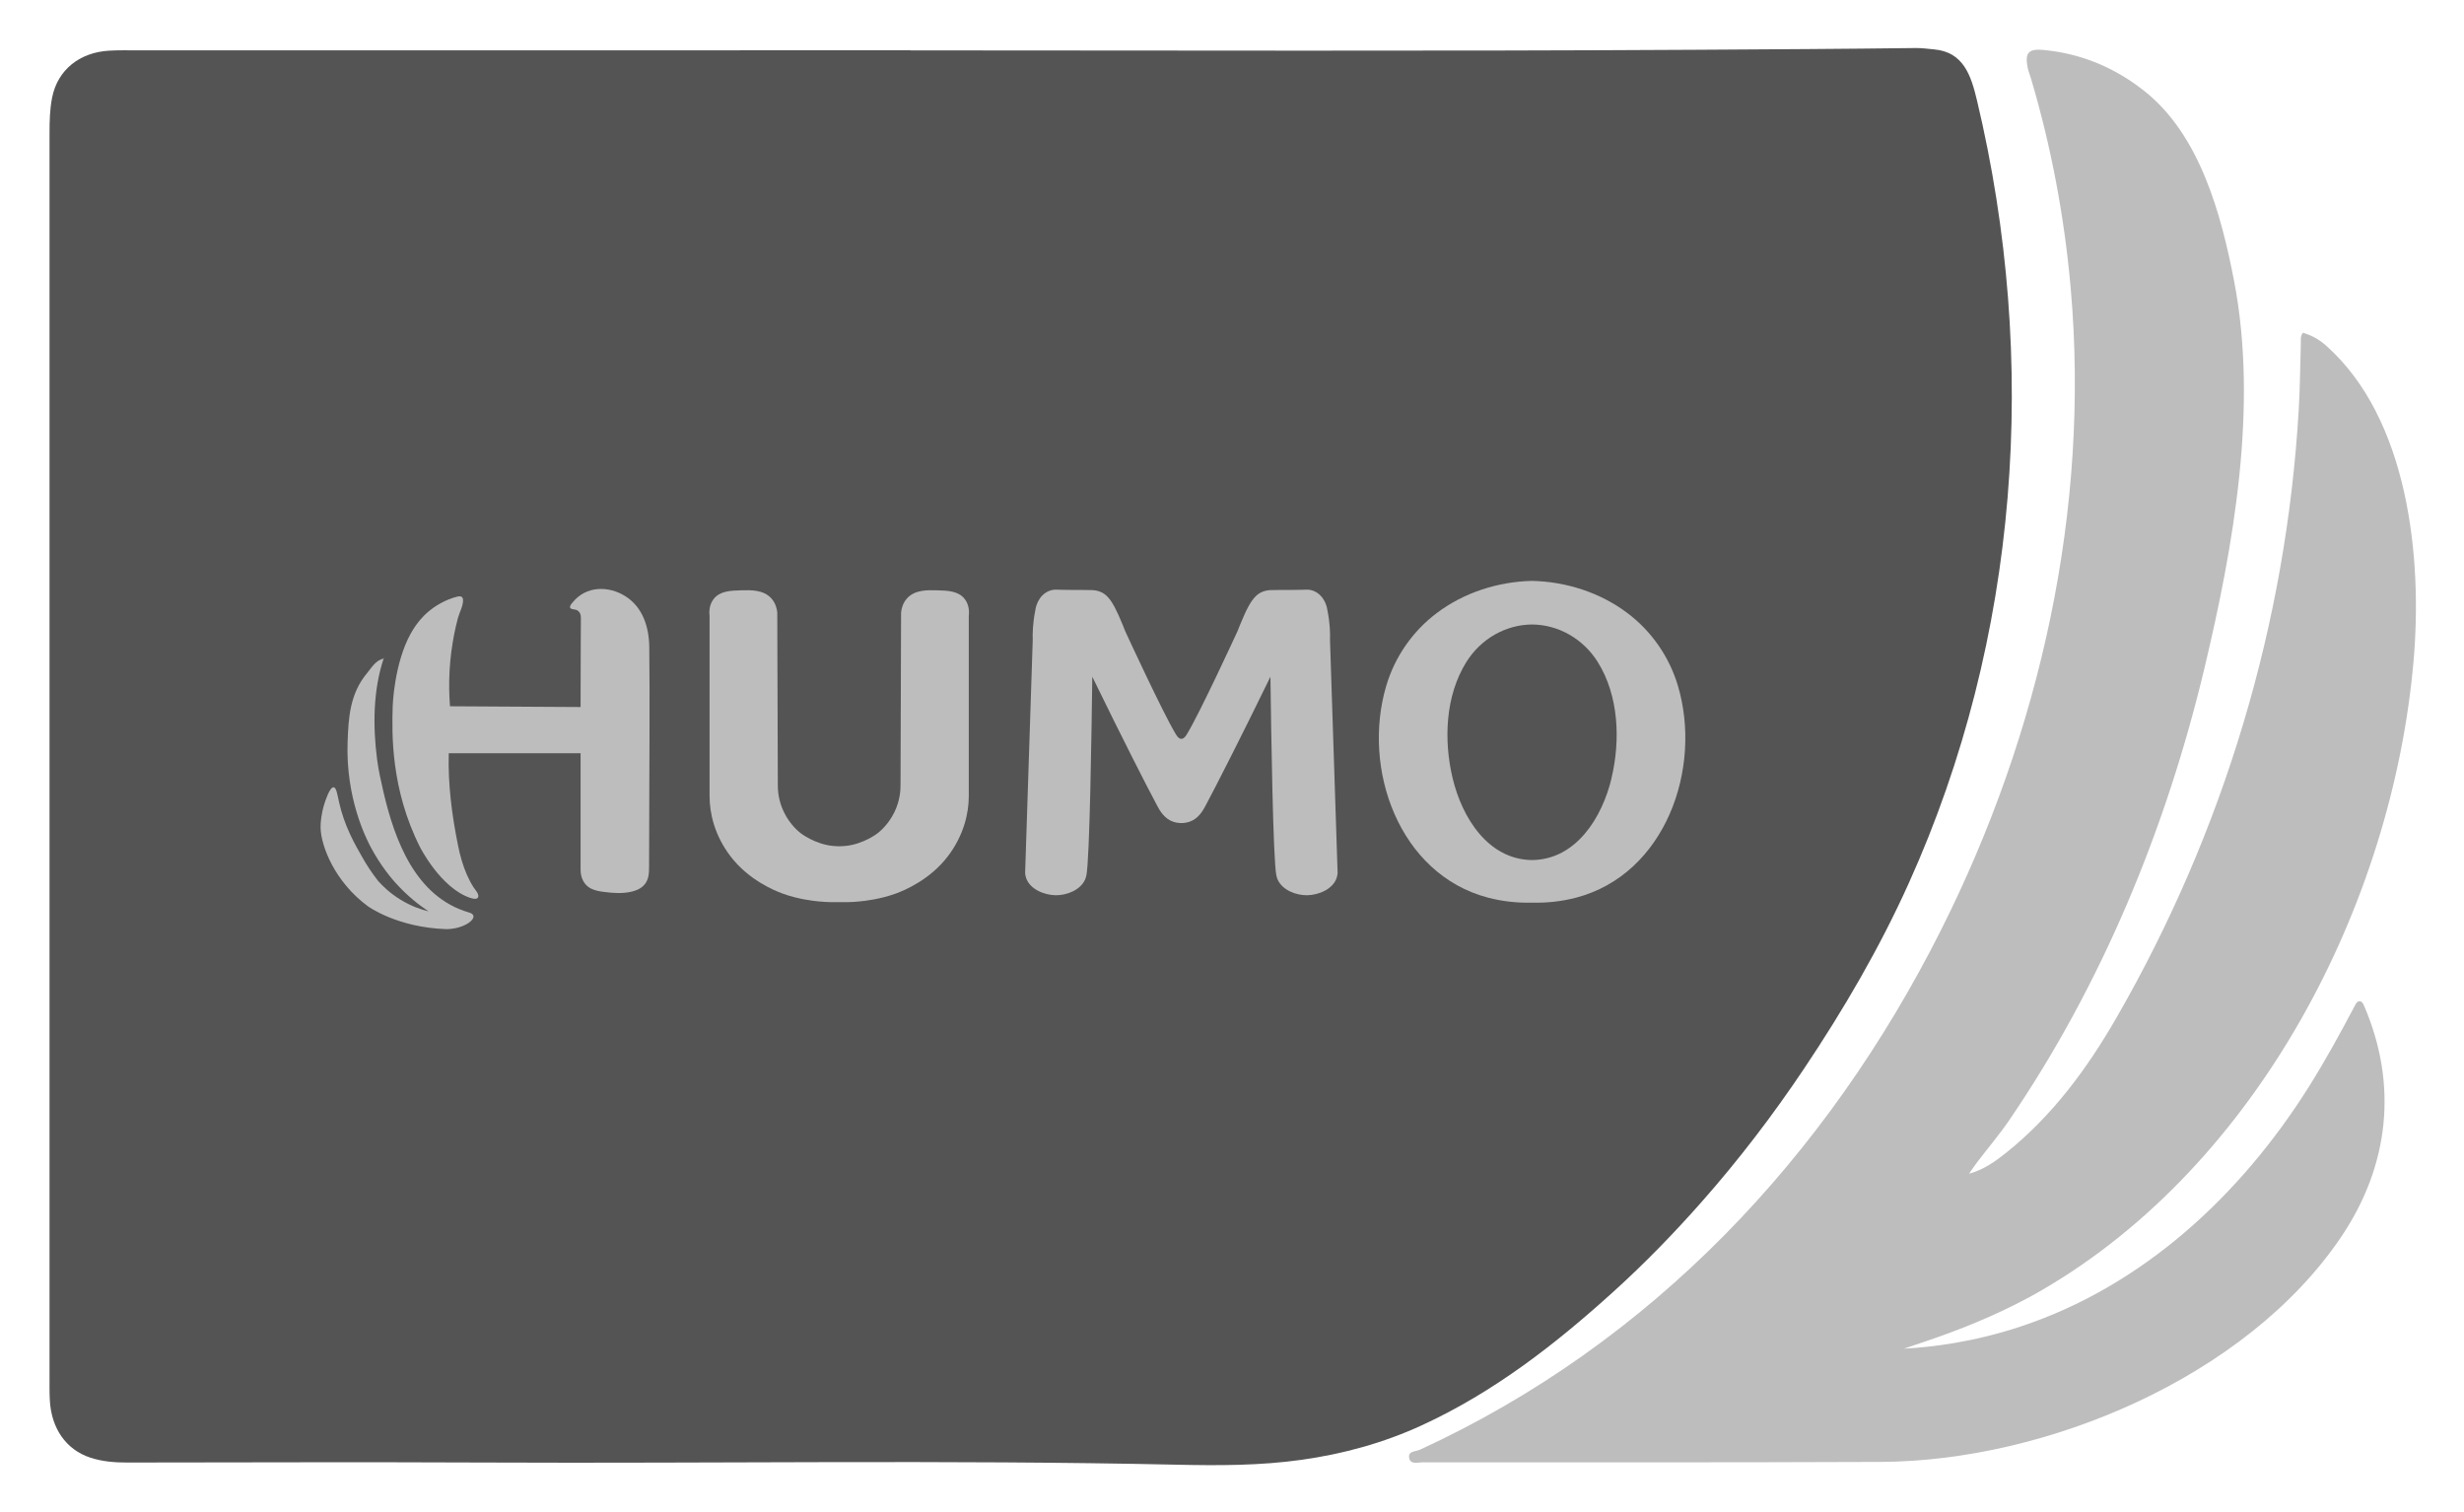 <svg width="365" height="224" viewBox="0 0 365 224" fill="none" xmlns="http://www.w3.org/2000/svg">
<path d="M134.858 7.463C173.804 7.463 212.749 7.6 251.69 7.371C262.385 7.307 273.079 7.248 283.774 7.115C284.686 7.102 285.59 7.234 286.498 7.316C290.846 7.695 291.977 11.176 292.849 14.844C302.047 53.41 299.127 94.484 282.784 130.757C278.427 140.427 273.107 149.535 267.226 158.314C262.604 165.216 257.567 171.807 252.055 178.047C247.945 182.702 243.624 187.146 239.039 191.298C230.411 199.114 221.254 206.244 210.578 211.141C204.916 213.74 198.98 215.366 192.802 216.234C186.643 217.102 180.456 217.093 174.279 216.956C140.133 216.216 105.987 216.791 71.841 216.636C54.166 216.558 36.486 216.618 18.811 216.636C16.963 216.636 15.143 216.49 13.4 215.919C9.778 214.74 7.583 211.561 7.378 207.345C7.318 206.148 7.337 204.947 7.337 203.75C7.337 142.409 7.337 81.068 7.337 19.732C7.337 17.978 7.373 16.237 7.715 14.479C8.541 10.272 11.881 7.764 16.119 7.508C17.593 7.417 19.076 7.458 20.554 7.458C58.656 7.458 96.752 7.458 134.854 7.449L134.858 7.463Z" fill="#545454"/>
<path d="M291.69 173.854C293.811 173.278 295.536 172.063 297.156 170.766C304.068 165.239 309.205 158.246 313.59 150.626C329.394 123.147 338.702 92.314 340.527 60.504C340.714 57.265 340.732 54.036 340.832 50.802C340.846 50.322 340.723 49.81 341.143 49.29C342.397 49.655 343.529 50.272 344.551 51.176C356.783 62.029 358.854 82.639 357.531 97.873C354.392 133.936 334.504 172.424 302.571 191.042C301.837 191.472 301.093 191.887 300.34 192.289C295.408 194.925 290.284 196.994 285.01 198.766C284.016 199.1 283.021 199.438 282.035 199.771C286.384 199.529 292.397 198.771 299.209 196.528C317.422 190.535 331.931 177.01 342.005 161C344.482 157.062 346.704 152.988 348.876 148.877C349.008 148.63 349.141 148.37 349.478 148.297C349.88 148.306 350.044 148.626 350.181 148.941C355.241 160.644 353.936 172.643 346.805 183.218C332.766 204.024 303.101 216.444 278.568 216.544C255.956 216.636 233.349 216.608 210.737 216.604C210.026 216.604 208.944 216.978 208.748 215.973C208.538 214.905 209.692 215.032 210.354 214.731C244.659 198.94 270.616 171.392 287.533 137.75C302.234 108.516 309.62 75.427 306.741 42.703C305.82 32.22 303.876 21.824 300.888 11.733C300.71 11.126 300.459 10.532 300.34 9.911C299.93 7.737 300.573 7.188 302.795 7.408C308.347 7.951 313.248 10.011 317.614 13.451C325.877 19.96 329.047 31.763 330.955 41.684C334.522 60.266 330.877 80.849 326.538 99.029C320.894 122.69 311.368 145.812 297.63 165.933C296.166 168.08 294.473 170.067 292.899 172.132C292.474 172.689 292.091 173.274 291.69 173.845V173.854Z" fill="#BDBDBD"/>
<path d="M96.178 95.827C96.141 92.908 95.238 89.971 92.664 88.331C90.16 86.737 86.829 86.769 84.858 89.194C84.698 89.391 84.356 89.724 84.457 90.012C84.557 90.3 85.177 90.231 85.437 90.364C85.885 90.587 86.062 91.035 86.049 91.515C86.031 92.072 86.026 97.393 86.003 104.729C79.556 104.693 73.105 104.652 66.658 104.615C66.535 103.012 66.489 101.212 66.603 99.257C66.708 97.453 66.941 95.658 67.292 93.885C67.448 93.109 67.625 92.337 67.826 91.574C68.045 90.734 68.652 89.701 68.588 88.82C68.579 88.701 68.552 88.582 68.479 88.491C68.305 88.276 67.972 88.313 67.708 88.381C66.065 88.801 64.468 89.678 63.209 90.816C62.821 91.163 61.785 92.15 60.85 93.831C58.368 98.279 58.172 104.583 58.172 104.583C58.044 108.658 57.885 116.916 62.223 125.49C62.223 125.49 65.262 131.501 69.61 132.981C70.468 133.273 70.701 133.082 70.774 132.981C71.111 132.547 70.386 131.798 70.171 131.465C69.774 130.853 69.437 130.204 69.145 129.532C68.543 128.148 68.141 126.682 67.844 125.207C66.936 120.712 66.348 116.162 66.476 111.572H86.003V128.824C86.003 129.966 86.469 131.067 87.522 131.606C88.157 131.931 88.878 132.045 89.585 132.131C90.821 132.287 92.085 132.369 93.308 132.131C94.024 131.994 94.74 131.734 95.274 131.236C96.136 130.437 96.15 129.35 96.15 128.258C96.15 119.593 96.232 110.928 96.219 102.263C96.219 100.111 96.2 97.964 96.178 95.813V95.827Z" fill="#BDBDBD"/>
<path d="M69.423 135.146C61.544 132.839 58.468 124.48 56.785 117.231C56.42 115.651 56.069 114.093 55.859 112.481C55.229 107.607 55.256 102.249 56.835 97.544C55.63 97.814 55.088 98.85 54.385 99.691C51.816 102.76 51.615 106.346 51.492 109.909C51.2 118.277 54.253 124.229 54.932 125.508C56.465 128.381 58.135 130.272 58.628 130.816C60.38 132.757 62.141 134.105 63.492 135C62.419 134.735 60.905 134.237 59.285 133.237C57.784 132.31 56.712 131.277 56.009 130.487C54.992 129.185 54.276 128.039 53.81 127.226C52.555 125.051 50.995 122.343 50.201 118.711C49.978 117.693 49.827 116.656 49.425 116.615C48.846 116.555 48.194 118.62 48.052 119.063C47.596 120.502 47.482 121.831 47.486 122.535C47.518 125.275 49.572 130.606 54.476 134.224C54.476 134.224 58.765 137.384 66.102 137.627C66.403 137.636 68.177 137.595 69.496 136.649C70.144 136.183 70.573 135.471 69.423 135.137V135.146Z" fill="#BDBDBD"/>
<path d="M56.844 97.517C56.844 97.517 56.84 97.535 56.835 97.544C56.844 97.544 56.854 97.54 56.863 97.535L56.844 97.517Z" fill="#BDBDBD"/>
<path d="M56.844 97.517L56.867 97.54L56.958 97.412L56.844 97.517Z" fill="#BDBDBD"/>
<path d="M197.018 94.808C197.05 93.803 197.018 92.314 196.658 90.523C196.621 90.332 196.575 89.875 196.343 89.345C196.22 89.057 195.873 88.294 195.065 87.774C194.632 87.5 194.148 87.335 193.637 87.34C193.281 87.34 192.925 87.367 192.574 87.367C192.081 87.367 191.589 87.381 191.096 87.385C190.138 87.394 189.18 87.372 188.226 87.408C187.368 87.44 186.565 87.733 185.954 88.377C185.228 89.139 184.649 90.227 183.691 92.556C183.531 92.94 183.403 93.269 183.317 93.493C182.952 94.283 177.801 105.465 175.853 108.699C175.711 108.941 175.392 109.457 174.999 109.439C174.602 109.457 174.288 108.941 174.146 108.699C172.203 105.46 167.047 94.283 166.682 93.493C166.595 93.269 166.467 92.944 166.308 92.556C165.35 90.227 164.77 89.139 164.045 88.377C163.438 87.733 162.635 87.44 161.773 87.408C160.815 87.376 159.856 87.394 158.903 87.385C158.41 87.385 157.917 87.372 157.425 87.367C157.069 87.367 156.713 87.344 156.362 87.34C155.851 87.34 155.371 87.5 154.933 87.774C154.126 88.294 153.779 89.057 153.656 89.345C153.423 89.875 153.378 90.332 153.341 90.523C152.985 92.319 152.949 93.808 152.981 94.808C152.607 106.314 152.232 117.811 151.854 129.318C151.867 129.51 151.904 129.775 152.009 130.071C152.597 131.757 154.733 132.584 156.375 132.607C158.036 132.629 160.021 131.839 160.723 130.314C160.732 130.295 160.86 129.998 160.929 129.669C161.417 127.326 161.7 108.457 161.805 100.239C166.303 109.466 169.821 116.363 171.45 119.406C171.778 120.031 172.485 121.288 173.786 121.717C174.16 121.845 174.575 121.913 174.999 121.918C175.424 121.918 175.839 121.845 176.213 121.717C177.513 121.288 178.216 120.031 178.549 119.406C180.173 116.363 183.695 109.466 188.194 100.239C188.299 108.461 188.582 127.326 189.07 129.669C189.139 129.998 189.266 130.295 189.275 130.314C189.978 131.839 191.963 132.629 193.623 132.607C195.271 132.584 197.401 131.757 197.99 130.071C198.095 129.775 198.131 129.51 198.145 129.318C197.771 117.811 197.397 106.314 197.018 94.808Z" fill="#BDBDBD"/>
<path d="M142.893 88.71C141.958 87.527 140.361 87.481 138.823 87.44C137.368 87.399 135.515 87.349 134.356 88.637C133.713 89.354 133.535 90.199 133.48 90.711C133.453 99.202 133.426 107.689 133.398 116.181C133.412 117.012 133.33 118.579 132.49 120.301C131.605 122.119 130.351 123.151 130.031 123.402C130.031 123.402 127.896 125.092 125.104 125.316C124.825 125.339 124.529 125.348 124.529 125.348C124.456 125.348 124.383 125.348 124.31 125.353C124.237 125.353 124.164 125.353 124.091 125.348C124.091 125.348 123.799 125.339 123.516 125.316C120.724 125.088 118.588 123.402 118.588 123.402C118.264 123.147 117.014 122.119 116.129 120.301C115.29 118.579 115.208 117.012 115.221 116.181C115.194 107.689 115.167 99.202 115.139 90.711C115.084 90.199 114.911 89.354 114.263 88.637C113.104 87.349 111.252 87.399 109.796 87.44C108.263 87.481 106.662 87.527 105.727 88.71C104.992 89.637 105.051 90.784 105.111 91.282V117.939C105.111 120.42 105.823 123.704 108.2 126.824C110.869 130.327 114.66 131.889 115.828 132.323C118.196 133.205 120.527 133.451 121.239 133.52C122.476 133.643 123.53 133.648 124.31 133.625C125.09 133.648 126.144 133.643 127.38 133.52C128.092 133.447 130.424 133.2 132.791 132.323C133.959 131.889 137.751 130.327 140.42 126.824C142.792 123.704 143.509 120.42 143.509 117.939V91.282C143.568 90.784 143.627 89.637 142.893 88.71Z" fill="#BDBDBD"/>
<path d="M248.542 101.536C247.256 97.256 244.628 93.483 241.06 90.797C237.013 87.755 231.994 86.161 226.952 86.042C221.911 86.161 216.892 87.755 212.845 90.797C209.273 93.483 206.645 97.256 205.363 101.536C201.69 113.824 207.215 129.5 220.437 132.967C222.572 133.525 224.767 133.762 226.952 133.703C229.142 133.762 231.337 133.525 233.468 132.967C246.69 129.5 252.215 113.824 248.542 101.536ZM238.728 115.253C237.346 121.073 233.486 127.326 226.952 127.395C220.419 127.326 216.559 121.073 215.177 115.253C213.844 109.649 214.091 103.048 217.225 98.046C219.397 94.58 223.093 92.529 226.948 92.501C230.808 92.529 234.499 94.584 236.671 98.046C239.805 103.048 240.051 109.649 238.719 115.253H238.728Z" fill="#BDBDBD"/>
</svg>
